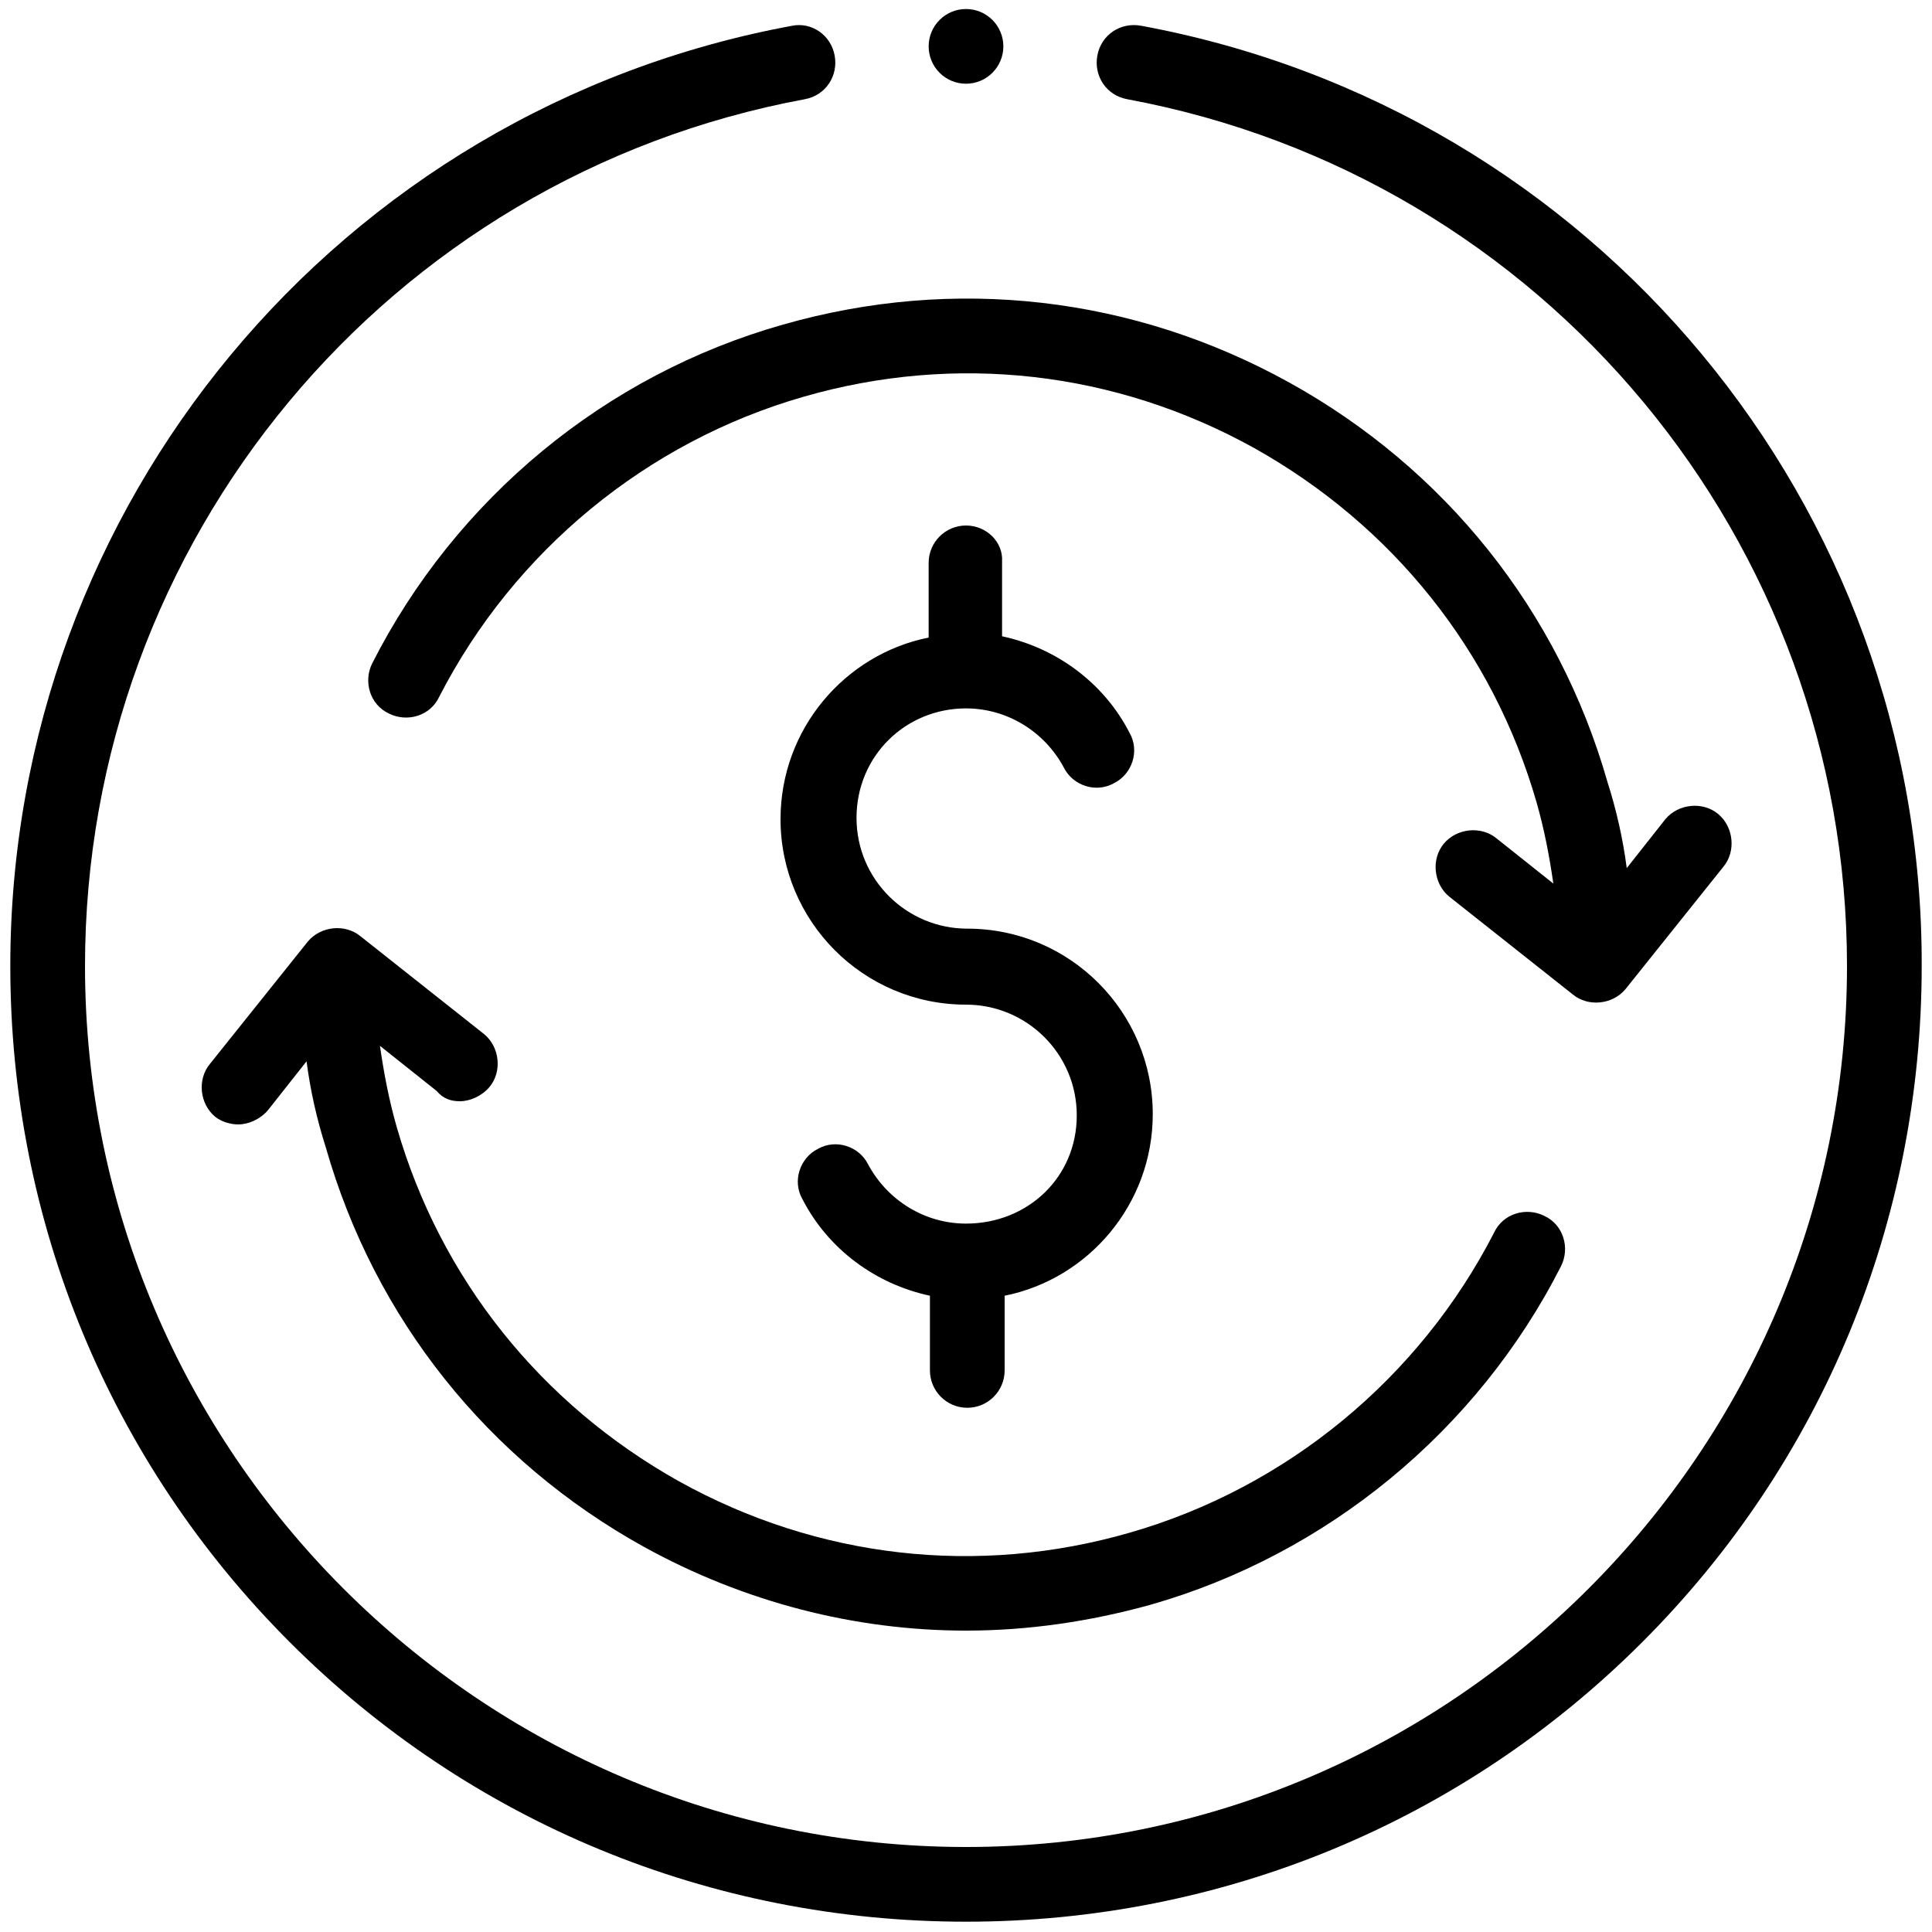 <?xml version="1.0" encoding="utf-8"?>
<!-- Generator: Adobe Illustrator 26.0.0, SVG Export Plug-In . SVG Version: 6.00 Build 0)  -->
<svg version="1.1" id="Layer_1" xmlns="http://www.w3.org/2000/svg" xmlns:xlink="http://www.w3.org/1999/xlink" x="0px" y="0px"
	 width="150px" height="150px" viewBox="0 0 150 150" style="enable-background:new 0 0 150 150;" xml:space="preserve">
<style type="text/css">
	.st0{fill:none;}
</style>
<g>
	<path d="M75,40.8c-1.6,0-2.9,1.3-2.9,2.9v5.8c-6.5,1.3-11.5,7.1-11.5,14.1c0,7.9,6.4,14.4,14.4,14.4c4.7,0,8.6,3.8,8.6,8.6
		S79.8,95,75,95c-3.2,0-6.1-1.8-7.6-4.6c-0.7-1.4-2.5-2-3.9-1.2c-1.4,0.7-2,2.5-1.2,3.9c2,3.9,5.7,6.6,9.9,7.5v5.8
		c0,1.6,1.3,2.9,2.9,2.9s2.9-1.3,2.9-2.9v-5.8c6.5-1.3,11.5-7.1,11.5-14.1c0-7.9-6.4-14.4-14.4-14.4c-4.7,0-8.6-3.8-8.6-8.6
		S70.3,55,75,55c3.2,0,6.1,1.8,7.6,4.6c0.7,1.4,2.5,2,3.9,1.2c1.4-0.7,2-2.5,1.2-3.9c-2-3.9-5.7-6.6-9.9-7.5v-5.8
		C77.9,42.1,76.6,40.8,75,40.8L75,40.8z"/>
	<path d="M122.1,77.2c1.2,1,3.1,0.8,4.1-0.4l7.6-9.5c1-1.2,0.8-3.1-0.4-4.1c-1.2-1-3.1-0.8-4.1,0.4l-3,3.8c-0.3-2.3-0.8-4.5-1.5-6.7
		c-3.8-13.3-12.6-24.3-24.7-31C88,23,74.1,21.4,60.8,25.2C47,29.1,35.4,38.7,28.9,51.5c-0.7,1.4-0.2,3.2,1.3,3.9
		c1.4,0.7,3.2,0.2,3.9-1.3c5.8-11.3,16.1-19.8,28.3-23.3c11.8-3.4,24.2-2,35,4c10.7,6,18.5,15.7,21.9,27.5c0.6,2.1,1,4.2,1.3,6.3
		l-4.4-3.5c-1.2-1-3.1-0.8-4.1,0.4c-1,1.2-0.8,3.1,0.4,4.1L122.1,77.2C122.1,77.2,122.1,77.2,122.1,77.2L122.1,77.2z"/>
	<path d="M35.7,85.5c0.8,0,1.7-0.4,2.3-1.1c1-1.2,0.8-3.1-0.4-4.1L28,72.7c-1.2-1-3.1-0.8-4.1,0.4l-7.6,9.5c-1,1.2-0.8,3.1,0.4,4.1
		c0.5,0.4,1.2,0.6,1.8,0.6c0.8,0,1.7-0.4,2.3-1.1l3-3.8c0.3,2.3,0.8,4.5,1.5,6.7c3.8,13.3,12.6,24.3,24.7,31
		c7.8,4.3,16.4,6.5,25,6.5c4.8,0,9.6-0.7,14.3-2c13.7-3.9,25.4-13.5,31.9-26.3c0.7-1.4,0.2-3.2-1.3-3.9c-1.4-0.7-3.2-0.2-3.9,1.3
		c-5.8,11.3-16.1,19.8-28.3,23.3c-11.8,3.4-24.2,2-35-4c-10.7-6-18.5-15.7-21.9-27.5c-0.6-2.1-1-4.2-1.3-6.3l4.4,3.5
		C34.4,85.3,35,85.5,35.7,85.5L35.7,85.5z"/>
	<path d="M88.6,2c-1.6-0.3-3.1,0.7-3.4,2.3s0.7,3.1,2.3,3.4c32.4,6,55.9,34.3,55.9,67.3c0,37.7-30.7,68.4-68.4,68.4
		S6.6,112.7,6.6,75c0-33,23.5-61.3,55.9-67.3c1.6-0.3,2.6-1.8,2.3-3.4C64.5,2.7,63,1.7,61.5,2C26.3,8.5,0.8,39.2,0.8,75
		c0,19.8,7.7,38.5,21.7,52.5c14,14,32.7,21.7,52.5,21.7s38.5-7.7,52.5-21.7c14-14,21.7-32.7,21.7-52.5C149.3,39.2,123.8,8.5,88.6,2
		L88.6,2z"/>
	<circle cx="75" cy="3.6" r="2.9"/>
</g>
</svg>
